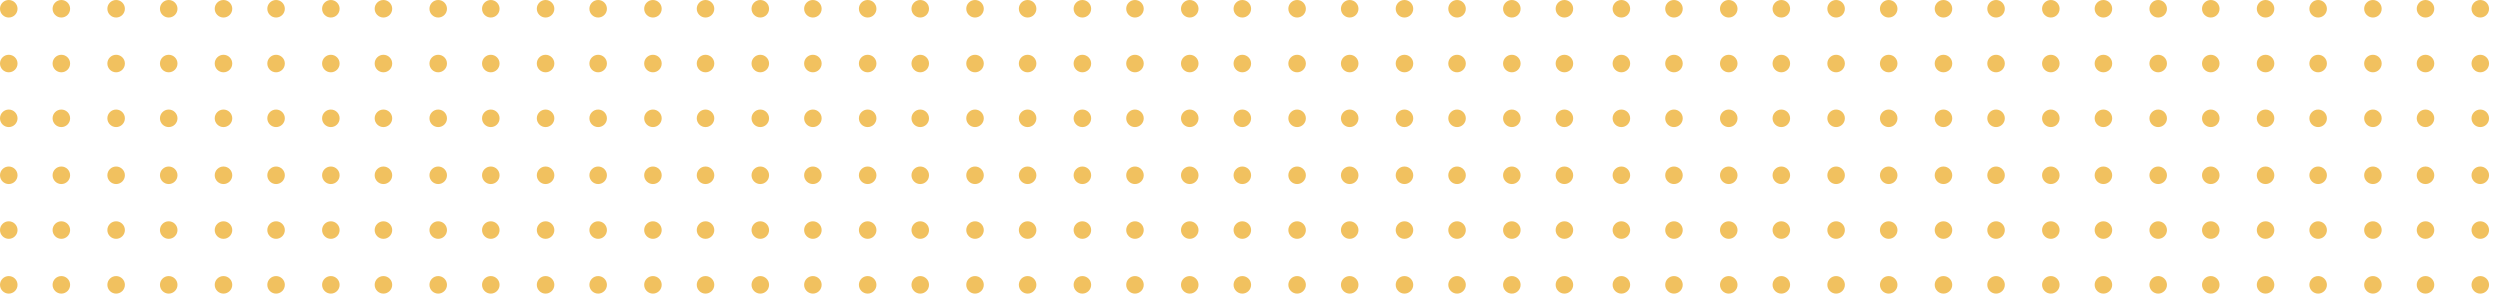 <?xml version="1.0" encoding="UTF-8"?> <svg xmlns="http://www.w3.org/2000/svg" width="1141" height="134" viewBox="0 0 1141 134" fill="none"> <circle cx="4" cy="4" r="4" fill="#F1C15F"></circle> <circle cx="4" cy="54" r="4" fill="#F1C15F"></circle> <circle cx="4" cy="105" r="4" fill="#F1C15F"></circle> <circle cx="4" cy="29" r="4" fill="#F1C15F"></circle> <circle cx="4" cy="80" r="4" fill="#F1C15F"></circle> <circle cx="4" cy="130" r="4" fill="#F1C15F"></circle> <circle cx="77" cy="4" r="4" fill="#F1C15F"></circle> <circle cx="77" cy="54" r="4" fill="#F1C15F"></circle> <circle cx="77" cy="105" r="4" fill="#F1C15F"></circle> <circle cx="77" cy="29" r="4" fill="#F1C15F"></circle> <circle cx="77" cy="80" r="4" fill="#F1C15F"></circle> <circle cx="77" cy="130" r="4" fill="#F1C15F"></circle> <circle cx="28" cy="4" r="4" fill="#F1C15F"></circle> <circle cx="28" cy="54" r="4" fill="#F1C15F"></circle> <circle cx="28" cy="105" r="4" fill="#F1C15F"></circle> <circle cx="28" cy="29" r="4" fill="#F1C15F"></circle> <circle cx="28" cy="80" r="4" fill="#F1C15F"></circle> <circle cx="28" cy="130" r="4" fill="#F1C15F"></circle> <circle cx="102" cy="4" r="4" fill="#F1C15F"></circle> <circle cx="102" cy="54" r="4" fill="#F1C15F"></circle> <circle cx="102" cy="105" r="4" fill="#F1C15F"></circle> <circle cx="102" cy="29" r="4" fill="#F1C15F"></circle> <circle cx="102" cy="80" r="4" fill="#F1C15F"></circle> <circle cx="102" cy="130" r="4" fill="#F1C15F"></circle> <circle cx="53" cy="4" r="4" fill="#F1C15F"></circle> <circle cx="53" cy="54" r="4" fill="#F1C15F"></circle> <circle cx="53" cy="105" r="4" fill="#F1C15F"></circle> <circle cx="53" cy="29" r="4" fill="#F1C15F"></circle> <circle cx="53" cy="80" r="4" fill="#F1C15F"></circle> <circle cx="53" cy="130" r="4" fill="#F1C15F"></circle> <circle cx="126" cy="4" r="4" fill="#F1C15F"></circle> <circle cx="126" cy="54" r="4" fill="#F1C15F"></circle> <circle cx="126" cy="105" r="4" fill="#F1C15F"></circle> <circle cx="126" cy="29" r="4" fill="#F1C15F"></circle> <circle cx="126" cy="80" r="4" fill="#F1C15F"></circle> <circle cx="126" cy="130" r="4" fill="#F1C15F"></circle> <circle cx="592" cy="4" r="4" fill="#F1C15F"></circle> <circle cx="592" cy="54" r="4" fill="#F1C15F"></circle> <circle cx="592" cy="105" r="4" fill="#F1C15F"></circle> <circle cx="592" cy="29" r="4" fill="#F1C15F"></circle> <circle cx="592" cy="80" r="4" fill="#F1C15F"></circle> <circle cx="592" cy="130" r="4" fill="#F1C15F"></circle> <circle cx="665" cy="4" r="4" fill="#F1C15F"></circle> <circle cx="665" cy="54" r="4" fill="#F1C15F"></circle> <circle cx="665" cy="105" r="4" fill="#F1C15F"></circle> <circle cx="665" cy="29" r="4" fill="#F1C15F"></circle> <circle cx="665" cy="80" r="4" fill="#F1C15F"></circle> <circle cx="665" cy="130" r="4" fill="#F1C15F"></circle> <circle cx="616" cy="4" r="4" fill="#F1C15F"></circle> <circle cx="616" cy="54" r="4" fill="#F1C15F"></circle> <circle cx="616" cy="105" r="4" fill="#F1C15F"></circle> <circle cx="616" cy="29" r="4" fill="#F1C15F"></circle> <circle cx="616" cy="80" r="4" fill="#F1C15F"></circle> <circle cx="616" cy="130" r="4" fill="#F1C15F"></circle> <circle cx="690" cy="4" r="4" fill="#F1C15F"></circle> <circle cx="690" cy="54" r="4" fill="#F1C15F"></circle> <circle cx="690" cy="105" r="4" fill="#F1C15F"></circle> <circle cx="690" cy="29" r="4" fill="#F1C15F"></circle> <circle cx="690" cy="80" r="4" fill="#F1C15F"></circle> <circle cx="690" cy="130" r="4" fill="#F1C15F"></circle> <circle cx="641" cy="4" r="4" fill="#F1C15F"></circle> <circle cx="641" cy="54" r="4" fill="#F1C15F"></circle> <circle cx="641" cy="105" r="4" fill="#F1C15F"></circle> <circle cx="641" cy="29" r="4" fill="#F1C15F"></circle> <circle cx="641" cy="80" r="4" fill="#F1C15F"></circle> <circle cx="641" cy="130" r="4" fill="#F1C15F"></circle> <circle cx="714" cy="4" r="4" fill="#F1C15F"></circle> <circle cx="714" cy="54" r="4" fill="#F1C15F"></circle> <circle cx="714" cy="105" r="4" fill="#F1C15F"></circle> <circle cx="714" cy="29" r="4" fill="#F1C15F"></circle> <circle cx="714" cy="80" r="4" fill="#F1C15F"></circle> <circle cx="714" cy="130" r="4" fill="#F1C15F"></circle> <circle cx="298" cy="4" r="4" fill="#F1C15F"></circle> <circle cx="298" cy="54" r="4" fill="#F1C15F"></circle> <circle cx="298" cy="105" r="4" fill="#F1C15F"></circle> <circle cx="298" cy="29" r="4" fill="#F1C15F"></circle> <circle cx="298" cy="80" r="4" fill="#F1C15F"></circle> <circle cx="298" cy="130" r="4" fill="#F1C15F"></circle> <circle cx="371" cy="4" r="4" fill="#F1C15F"></circle> <circle cx="371" cy="54" r="4" fill="#F1C15F"></circle> <circle cx="371" cy="105" r="4" fill="#F1C15F"></circle> <circle cx="371" cy="29" r="4" fill="#F1C15F"></circle> <circle cx="371" cy="80" r="4" fill="#F1C15F"></circle> <circle cx="371" cy="130" r="4" fill="#F1C15F"></circle> <circle cx="322" cy="4" r="4" fill="#F1C15F"></circle> <circle cx="322" cy="54" r="4" fill="#F1C15F"></circle> <circle cx="322" cy="105" r="4" fill="#F1C15F"></circle> <circle cx="322" cy="29" r="4" fill="#F1C15F"></circle> <circle cx="322" cy="80" r="4" fill="#F1C15F"></circle> <circle cx="322" cy="130" r="4" fill="#F1C15F"></circle> <circle cx="396" cy="4" r="4" fill="#F1C15F"></circle> <circle cx="396" cy="54" r="4" fill="#F1C15F"></circle> <circle cx="396" cy="105" r="4" fill="#F1C15F"></circle> <circle cx="396" cy="29" r="4" fill="#F1C15F"></circle> <circle cx="396" cy="80" r="4" fill="#F1C15F"></circle> <circle cx="396" cy="130" r="4" fill="#F1C15F"></circle> <circle cx="347" cy="4" r="4" fill="#F1C15F"></circle> <circle cx="347" cy="54" r="4" fill="#F1C15F"></circle> <circle cx="347" cy="105" r="4" fill="#F1C15F"></circle> <circle cx="347" cy="29" r="4" fill="#F1C15F"></circle> <circle cx="347" cy="80" r="4" fill="#F1C15F"></circle> <circle cx="347" cy="130" r="4" fill="#F1C15F"></circle> <circle cx="420" cy="4" r="4" fill="#F1C15F"></circle> <circle cx="420" cy="54" r="4" fill="#F1C15F"></circle> <circle cx="420" cy="105" r="4" fill="#F1C15F"></circle> <circle cx="420" cy="29" r="4" fill="#F1C15F"></circle> <circle cx="420" cy="80" r="4" fill="#F1C15F"></circle> <circle cx="420" cy="130" r="4" fill="#F1C15F"></circle> <circle cx="887" cy="4" r="4" fill="#F1C15F"></circle> <circle cx="887" cy="54" r="4" fill="#F1C15F"></circle> <circle cx="887" cy="105" r="4" fill="#F1C15F"></circle> <circle cx="887" cy="29" r="4" fill="#F1C15F"></circle> <circle cx="887" cy="80" r="4" fill="#F1C15F"></circle> <circle cx="887" cy="130" r="4" fill="#F1C15F"></circle> <circle cx="960" cy="4" r="4" fill="#F1C15F"></circle> <circle cx="960" cy="54" r="4" fill="#F1C15F"></circle> <circle cx="960" cy="105" r="4" fill="#F1C15F"></circle> <circle cx="960" cy="29" r="4" fill="#F1C15F"></circle> <circle cx="960" cy="80" r="4" fill="#F1C15F"></circle> <circle cx="960" cy="130" r="4" fill="#F1C15F"></circle> <circle cx="911" cy="4" r="4" fill="#F1C15F"></circle> <circle cx="911" cy="54" r="4" fill="#F1C15F"></circle> <circle cx="911" cy="105" r="4" fill="#F1C15F"></circle> <circle cx="911" cy="29" r="4" fill="#F1C15F"></circle> <circle cx="911" cy="80" r="4" fill="#F1C15F"></circle> <circle cx="911" cy="130" r="4" fill="#F1C15F"></circle> <circle cx="985" cy="4" r="4" fill="#F1C15F"></circle> <circle cx="985" cy="54" r="4" fill="#F1C15F"></circle> <circle cx="985" cy="105" r="4" fill="#F1C15F"></circle> <circle cx="985" cy="29" r="4" fill="#F1C15F"></circle> <circle cx="985" cy="80" r="4" fill="#F1C15F"></circle> <circle cx="985" cy="130" r="4" fill="#F1C15F"></circle> <circle cx="936" cy="4" r="4" fill="#F1C15F"></circle> <circle cx="936" cy="54" r="4" fill="#F1C15F"></circle> <circle cx="936" cy="105" r="4" fill="#F1C15F"></circle> <circle cx="936" cy="29" r="4" fill="#F1C15F"></circle> <circle cx="936" cy="80" r="4" fill="#F1C15F"></circle> <circle cx="936" cy="130" r="4" fill="#F1C15F"></circle> <circle cx="1009" cy="4" r="4" fill="#F1C15F"></circle> <circle cx="1009" cy="54" r="4" fill="#F1C15F"></circle> <circle cx="1009" cy="105" r="4" fill="#F1C15F"></circle> <circle cx="1009" cy="29" r="4" fill="#F1C15F"></circle> <circle cx="1009" cy="80" r="4" fill="#F1C15F"></circle> <circle cx="1009" cy="130" r="4" fill="#F1C15F"></circle> <circle cx="151" cy="4" r="4" fill="#F1C15F"></circle> <circle cx="151" cy="54" r="4" fill="#F1C15F"></circle> <circle cx="151" cy="105" r="4" fill="#F1C15F"></circle> <circle cx="151" cy="29" r="4" fill="#F1C15F"></circle> <circle cx="151" cy="80" r="4" fill="#F1C15F"></circle> <circle cx="151" cy="130" r="4" fill="#F1C15F"></circle> <circle cx="224" cy="4" r="4" fill="#F1C15F"></circle> <circle cx="224" cy="54" r="4" fill="#F1C15F"></circle> <circle cx="224" cy="105" r="4" fill="#F1C15F"></circle> <circle cx="224" cy="29" r="4" fill="#F1C15F"></circle> <circle cx="224" cy="80" r="4" fill="#F1C15F"></circle> <circle cx="224" cy="130" r="4" fill="#F1C15F"></circle> <circle cx="175" cy="4" r="4" fill="#F1C15F"></circle> <circle cx="175" cy="54" r="4" fill="#F1C15F"></circle> <circle cx="175" cy="105" r="4" fill="#F1C15F"></circle> <circle cx="175" cy="29" r="4" fill="#F1C15F"></circle> <circle cx="175" cy="80" r="4" fill="#F1C15F"></circle> <circle cx="175" cy="130" r="4" fill="#F1C15F"></circle> <circle cx="249" cy="4" r="4" fill="#F1C15F"></circle> <circle cx="249" cy="54" r="4" fill="#F1C15F"></circle> <circle cx="249" cy="105" r="4" fill="#F1C15F"></circle> <circle cx="249" cy="29" r="4" fill="#F1C15F"></circle> <circle cx="249" cy="80" r="4" fill="#F1C15F"></circle> <circle cx="249" cy="130" r="4" fill="#F1C15F"></circle> <circle cx="200" cy="4" r="4" fill="#F1C15F"></circle> <circle cx="200" cy="54" r="4" fill="#F1C15F"></circle> <circle cx="200" cy="105" r="4" fill="#F1C15F"></circle> <circle cx="200" cy="29" r="4" fill="#F1C15F"></circle> <circle cx="200" cy="80" r="4" fill="#F1C15F"></circle> <circle cx="200" cy="130" r="4" fill="#F1C15F"></circle> <circle cx="273" cy="4" r="4" fill="#F1C15F"></circle> <circle cx="273" cy="54" r="4" fill="#F1C15F"></circle> <circle cx="273" cy="105" r="4" fill="#F1C15F"></circle> <circle cx="273" cy="29" r="4" fill="#F1C15F"></circle> <circle cx="273" cy="80" r="4" fill="#F1C15F"></circle> <circle cx="273" cy="130" r="4" fill="#F1C15F"></circle> <circle cx="740" cy="4" r="4" fill="#F1C15F"></circle> <circle cx="740" cy="54" r="4" fill="#F1C15F"></circle> <circle cx="740" cy="105" r="4" fill="#F1C15F"></circle> <circle cx="740" cy="29" r="4" fill="#F1C15F"></circle> <circle cx="740" cy="80" r="4" fill="#F1C15F"></circle> <circle cx="740" cy="130" r="4" fill="#F1C15F"></circle> <circle cx="813" cy="4" r="4" fill="#F1C15F"></circle> <circle cx="813" cy="54" r="4" fill="#F1C15F"></circle> <circle cx="813" cy="105" r="4" fill="#F1C15F"></circle> <circle cx="813" cy="29" r="4" fill="#F1C15F"></circle> <circle cx="813" cy="80" r="4" fill="#F1C15F"></circle> <circle cx="813" cy="130" r="4" fill="#F1C15F"></circle> <circle cx="764" cy="4" r="4" fill="#F1C15F"></circle> <circle cx="764" cy="54" r="4" fill="#F1C15F"></circle> <circle cx="764" cy="105" r="4" fill="#F1C15F"></circle> <circle cx="764" cy="29" r="4" fill="#F1C15F"></circle> <circle cx="764" cy="80" r="4" fill="#F1C15F"></circle> <circle cx="764" cy="130" r="4" fill="#F1C15F"></circle> <circle cx="838" cy="4" r="4" fill="#F1C15F"></circle> <circle cx="838" cy="54" r="4" fill="#F1C15F"></circle> <circle cx="838" cy="105" r="4" fill="#F1C15F"></circle> <circle cx="838" cy="29" r="4" fill="#F1C15F"></circle> <circle cx="838" cy="80" r="4" fill="#F1C15F"></circle> <circle cx="838" cy="130" r="4" fill="#F1C15F"></circle> <circle cx="789" cy="4" r="4" fill="#F1C15F"></circle> <circle cx="789" cy="54" r="4" fill="#F1C15F"></circle> <circle cx="789" cy="105" r="4" fill="#F1C15F"></circle> <circle cx="789" cy="29" r="4" fill="#F1C15F"></circle> <circle cx="789" cy="80" r="4" fill="#F1C15F"></circle> <circle cx="789" cy="130" r="4" fill="#F1C15F"></circle> <circle cx="862" cy="4" r="4" fill="#F1C15F"></circle> <circle cx="862" cy="54" r="4" fill="#F1C15F"></circle> <circle cx="862" cy="105" r="4" fill="#F1C15F"></circle> <circle cx="862" cy="29" r="4" fill="#F1C15F"></circle> <circle cx="862" cy="80" r="4" fill="#F1C15F"></circle> <circle cx="862" cy="130" r="4" fill="#F1C15F"></circle> <circle cx="445" cy="4" r="4" fill="#F1C15F"></circle> <circle cx="445" cy="54" r="4" fill="#F1C15F"></circle> <circle cx="445" cy="105" r="4" fill="#F1C15F"></circle> <circle cx="445" cy="29" r="4" fill="#F1C15F"></circle> <circle cx="445" cy="80" r="4" fill="#F1C15F"></circle> <circle cx="445" cy="130" r="4" fill="#F1C15F"></circle> <circle cx="518" cy="4" r="4" fill="#F1C15F"></circle> <circle cx="518" cy="54" r="4" fill="#F1C15F"></circle> <circle cx="518" cy="105" r="4" fill="#F1C15F"></circle> <circle cx="518" cy="29" r="4" fill="#F1C15F"></circle> <circle cx="518" cy="80" r="4" fill="#F1C15F"></circle> <circle cx="518" cy="130" r="4" fill="#F1C15F"></circle> <circle cx="469" cy="4" r="4" fill="#F1C15F"></circle> <circle cx="469" cy="54" r="4" fill="#F1C15F"></circle> <circle cx="469" cy="105" r="4" fill="#F1C15F"></circle> <circle cx="469" cy="29" r="4" fill="#F1C15F"></circle> <circle cx="469" cy="80" r="4" fill="#F1C15F"></circle> <circle cx="469" cy="130" r="4" fill="#F1C15F"></circle> <circle cx="543" cy="4" r="4" fill="#F1C15F"></circle> <circle cx="543" cy="54" r="4" fill="#F1C15F"></circle> <circle cx="543" cy="105" r="4" fill="#F1C15F"></circle> <circle cx="543" cy="29" r="4" fill="#F1C15F"></circle> <circle cx="543" cy="80" r="4" fill="#F1C15F"></circle> <circle cx="543" cy="130" r="4" fill="#F1C15F"></circle> <circle cx="494" cy="4" r="4" fill="#F1C15F"></circle> <circle cx="494" cy="54" r="4" fill="#F1C15F"></circle> <circle cx="494" cy="105" r="4" fill="#F1C15F"></circle> <circle cx="494" cy="29" r="4" fill="#F1C15F"></circle> <circle cx="494" cy="80" r="4" fill="#F1C15F"></circle> <circle cx="494" cy="130" r="4" fill="#F1C15F"></circle> <circle cx="567" cy="4" r="4" fill="#F1C15F"></circle> <circle cx="567" cy="54" r="4" fill="#F1C15F"></circle> <circle cx="567" cy="105" r="4" fill="#F1C15F"></circle> <circle cx="567" cy="29" r="4" fill="#F1C15F"></circle> <circle cx="567" cy="80" r="4" fill="#F1C15F"></circle> <circle cx="567" cy="130" r="4" fill="#F1C15F"></circle> <circle cx="1034" cy="4" r="4" fill="#F1C15F"></circle> <circle cx="1034" cy="54" r="4" fill="#F1C15F"></circle> <circle cx="1034" cy="105" r="4" fill="#F1C15F"></circle> <circle cx="1034" cy="29" r="4" fill="#F1C15F"></circle> <circle cx="1034" cy="80" r="4" fill="#F1C15F"></circle> <circle cx="1034" cy="130" r="4" fill="#F1C15F"></circle> <circle cx="1107" cy="4" r="4" fill="#F1C15F"></circle> <circle cx="1107" cy="54" r="4" fill="#F1C15F"></circle> <circle cx="1107" cy="105" r="4" fill="#F1C15F"></circle> <circle cx="1107" cy="29" r="4" fill="#F1C15F"></circle> <circle cx="1107" cy="80" r="4" fill="#F1C15F"></circle> <circle cx="1107" cy="130" r="4" fill="#F1C15F"></circle> <circle cx="1058" cy="4" r="4" fill="#F1C15F"></circle> <circle cx="1058" cy="54" r="4" fill="#F1C15F"></circle> <circle cx="1058" cy="105" r="4" fill="#F1C15F"></circle> <circle cx="1058" cy="29" r="4" fill="#F1C15F"></circle> <circle cx="1058" cy="80" r="4" fill="#F1C15F"></circle> <circle cx="1058" cy="130" r="4" fill="#F1C15F"></circle> <circle cx="1132" cy="4" r="4" fill="#F1C15F"></circle> <circle cx="1132" cy="54" r="4" fill="#F1C15F"></circle> <circle cx="1132" cy="105" r="4" fill="#F1C15F"></circle> <circle cx="1132" cy="29" r="4" fill="#F1C15F"></circle> <circle cx="1132" cy="80" r="4" fill="#F1C15F"></circle> <circle cx="1132" cy="130" r="4" fill="#F1C15F"></circle> <circle cx="1083" cy="4" r="4" fill="#F1C15F"></circle> <circle cx="1083" cy="54" r="4" fill="#F1C15F"></circle> <circle cx="1083" cy="105" r="4" fill="#F1C15F"></circle> <circle cx="1083" cy="29" r="4" fill="#F1C15F"></circle> <circle cx="1083" cy="80" r="4" fill="#F1C15F"></circle> <circle cx="1083" cy="130" r="4" fill="#F1C15F"></circle> </svg> 